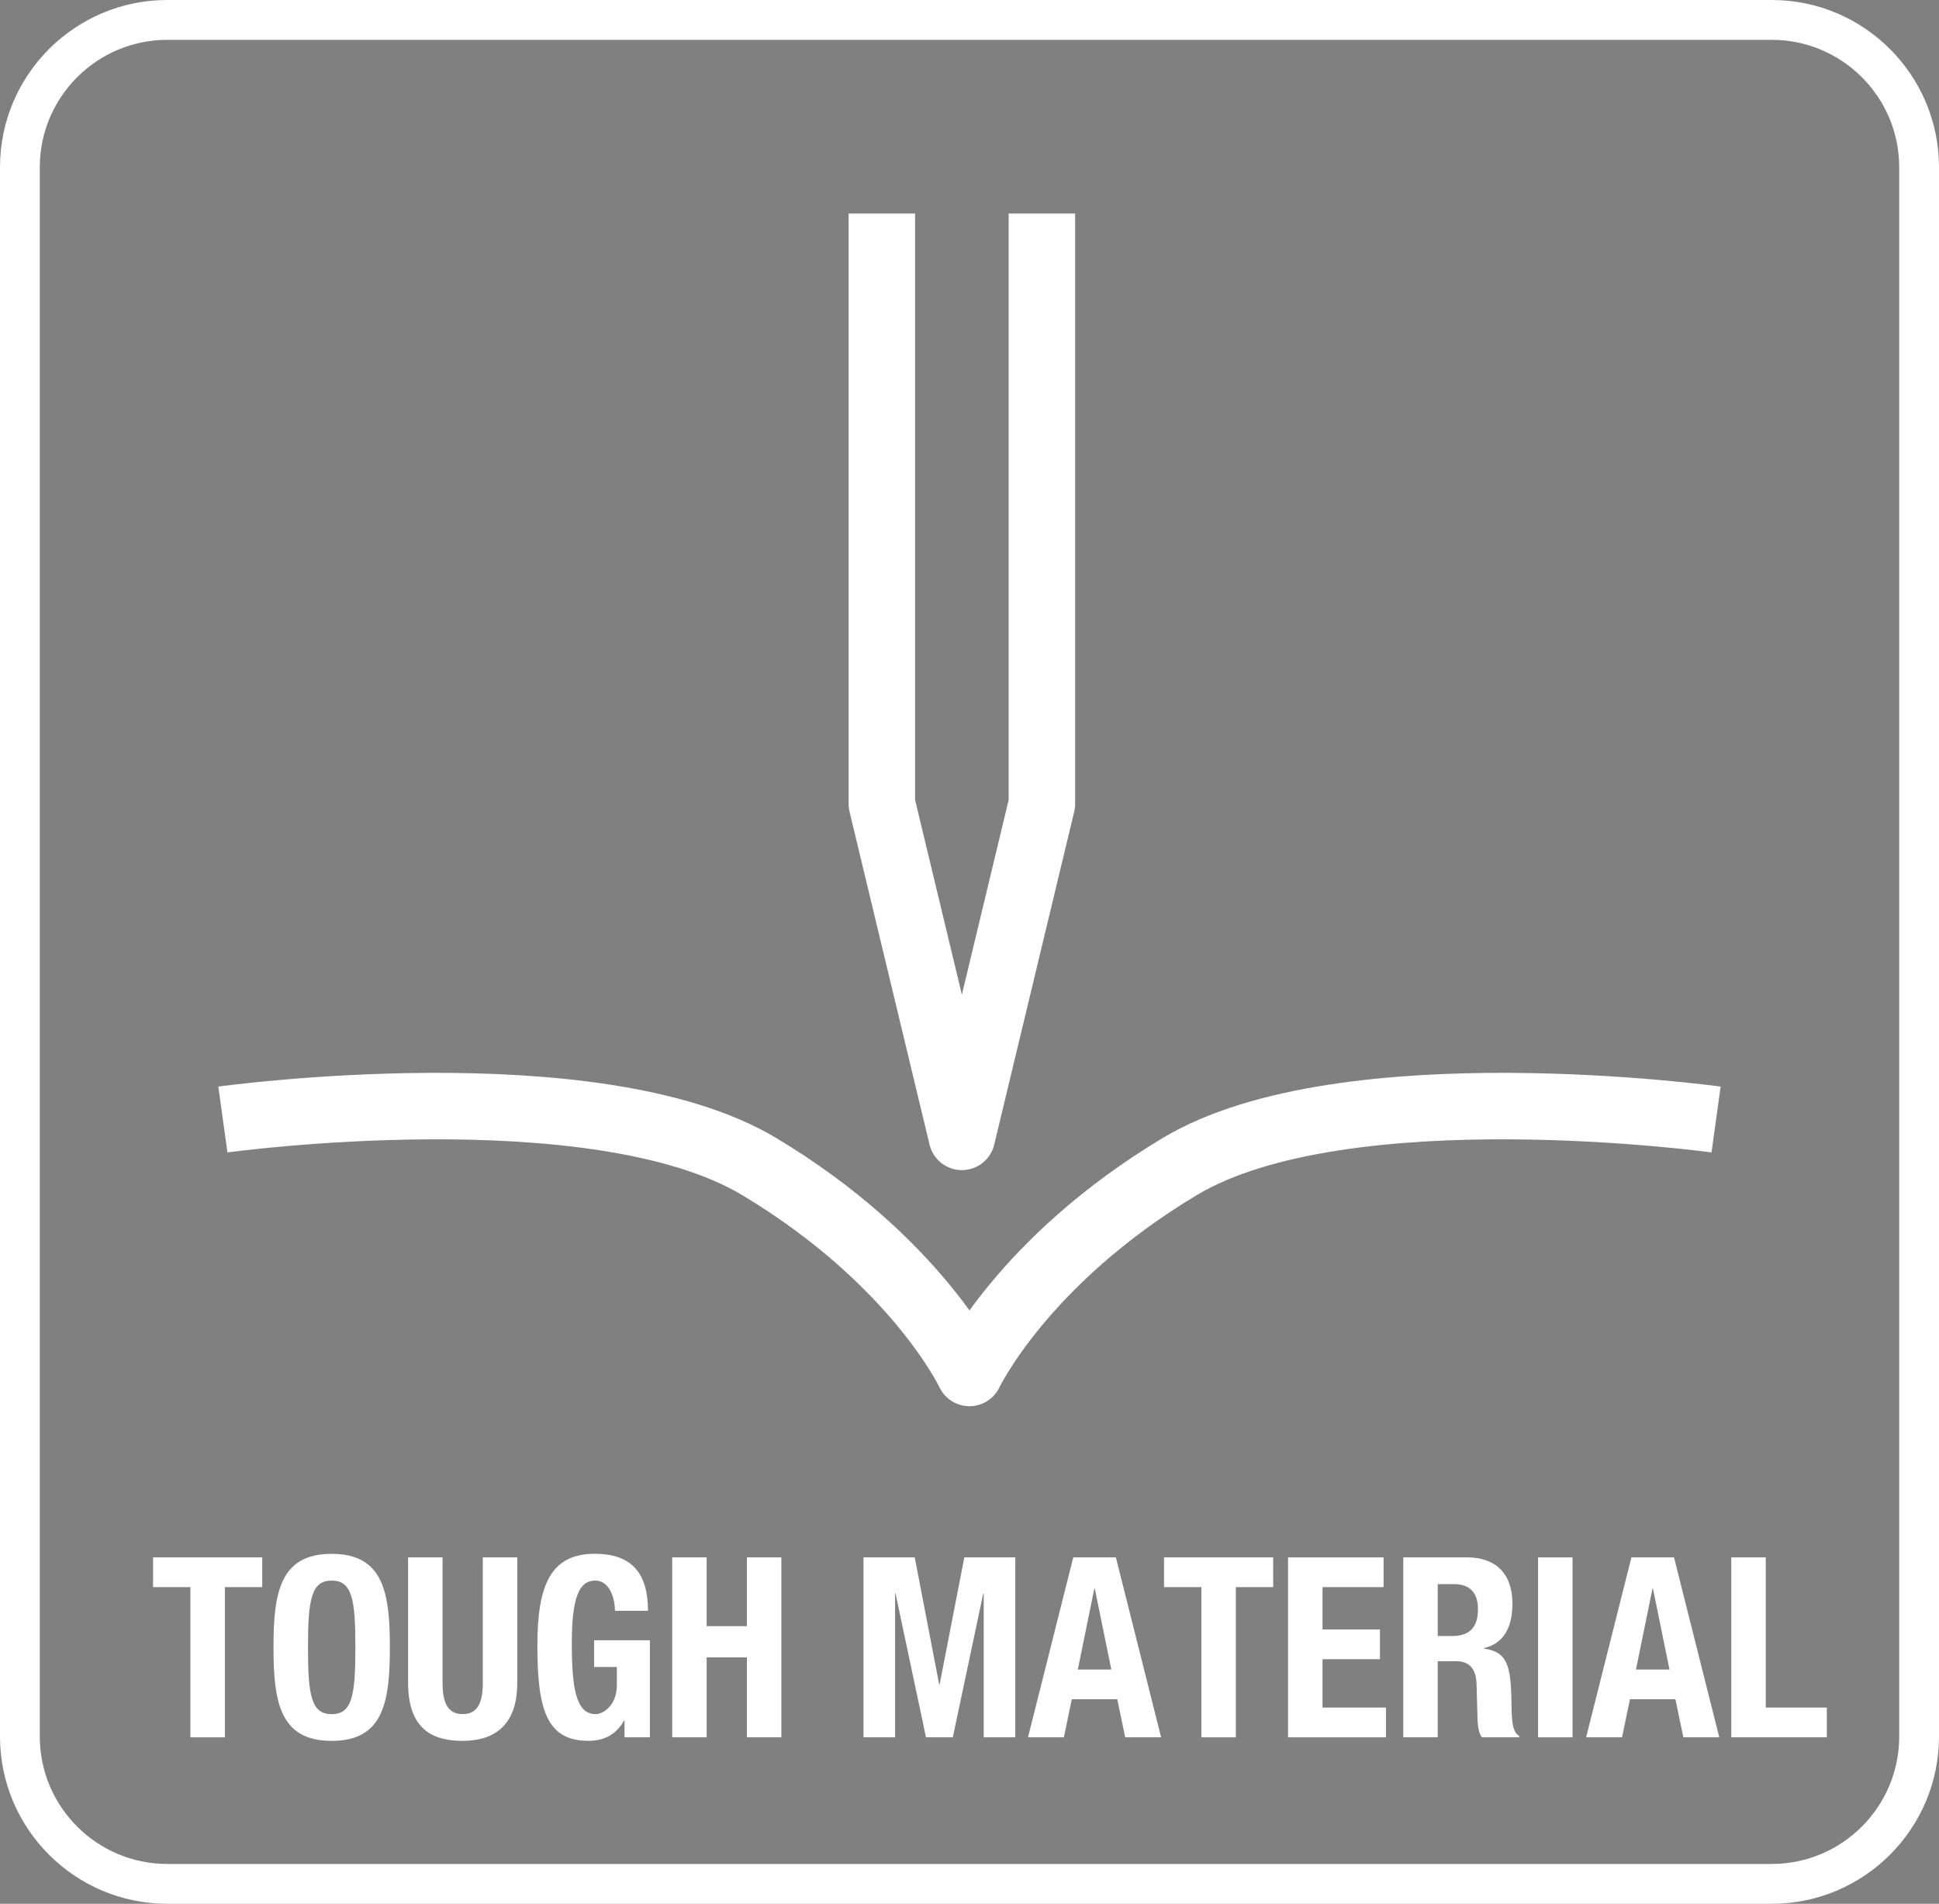 <?xml version="1.0" encoding="utf-8"?>
<!-- Generator: Adobe Illustrator 16.0.0, SVG Export Plug-In . SVG Version: 6.00 Build 0)  -->
<!DOCTYPE svg PUBLIC "-//W3C//DTD SVG 1.1//EN" "http://www.w3.org/Graphics/SVG/1.1/DTD/svg11.dtd">
<svg version="1.1" id="Layer_1" xmlns="http://www.w3.org/2000/svg" xmlns:xlink="http://www.w3.org/1999/xlink" x="0px" y="0px"
	 width="79.71px" height="78.266px" viewBox="0 0 79.71 78.266" enable-background="new 0 0 79.71 78.266" xml:space="preserve">
<rect x="0" y="0" width="79.71" height="78.266" fill="#808080" stroke="none"/>
<rect x="-72" y="-849.3" display="none" width="864" height="1035"/>
<g>
	<defs>
		<rect id="SVGID_1_" x="-80.504" y="-857.804" width="881.008" height="1457.008"/>
	</defs>
	<clipPath id="SVGID_2_">
		<use xlink:href="#SVGID_1_"  overflow="visible"/>
	</clipPath>
</g>
<g>
	<defs>
		<rect id="SVGID_3_" x="-80.504" y="-857.804" width="881.008" height="1457.008"/>
	</defs>
	<clipPath id="SVGID_4_">
		<use xlink:href="#SVGID_3_"  overflow="visible"/>
	</clipPath>
</g>
<g>
	<defs>
		<rect id="SVGID_5_" x="-80.504" y="-857.804" width="881.008" height="1457.008"/>
	</defs>
	<clipPath id="SVGID_6_">
		<use xlink:href="#SVGID_5_"  overflow="visible"/>
	</clipPath>
</g>
<g>
	<defs>
		<rect id="SVGID_7_" x="-80.504" y="-857.804" width="881.008" height="1457.008"/>
	</defs>
	<clipPath id="SVGID_8_">
		<use xlink:href="#SVGID_7_"  overflow="visible"/>
	</clipPath>
</g>
<g>
	<defs>
		<rect id="SVGID_9_" x="-80.504" y="-857.804" width="881.008" height="1457.008"/>
	</defs>
	<clipPath id="SVGID_10_">
		<use xlink:href="#SVGID_9_"  overflow="visible"/>
	</clipPath>
</g>
<g>
	<defs>
		<rect id="SVGID_11_" x="-80.504" y="-857.804" width="881.008" height="1457.008"/>
	</defs>
	<clipPath id="SVGID_12_">
		<use xlink:href="#SVGID_11_"  overflow="visible"/>
	</clipPath>
</g>
<g>
	<defs>
		<rect id="SVGID_13_" x="-80.504" y="-857.804" width="881.008" height="1457.008"/>
	</defs>
	<clipPath id="SVGID_14_">
		<use xlink:href="#SVGID_13_"  overflow="visible"/>
	</clipPath>
</g>
<g>
	<defs>
		<rect id="SVGID_15_" x="-80.504" y="-857.804" width="881.008" height="1457.008"/>
	</defs>
	<clipPath id="SVGID_16_">
		<use xlink:href="#SVGID_15_"  overflow="visible"/>
	</clipPath>
</g>
<g>
	<defs>
		<rect id="SVGID_19_" x="-80.504" y="-857.804" width="881.008" height="1457.008"/>
	</defs>
	<clipPath id="SVGID_18_">
		<use xlink:href="#SVGID_19_"  overflow="visible"/>
	</clipPath>
</g>
<g>
	<defs>
		<rect id="SVGID_21_" x="-80.504" y="-857.804" width="881.008" height="1457.008"/>
	</defs>
	<clipPath id="SVGID_20_">
		<use xlink:href="#SVGID_21_"  overflow="visible"/>
	</clipPath>
</g>
<g>
	<defs>
		<rect id="SVGID_23_" x="-80.504" y="-857.804" width="881.008" height="1457.008"/>
	</defs>
	<clipPath id="SVGID_22_">
		<use xlink:href="#SVGID_23_"  overflow="visible"/>
	</clipPath>
</g>
<g>
	<defs>
		<rect id="SVGID_25_" x="-80.504" y="-857.804" width="881.008" height="1457.008"/>
	</defs>
	<clipPath id="SVGID_24_">
		<use xlink:href="#SVGID_25_"  overflow="visible"/>
	</clipPath>
</g>
<g>
	<defs>
		<rect id="SVGID_27_" x="-80.504" y="-857.804" width="881.008" height="1457.008"/>
	</defs>
	<clipPath id="SVGID_26_">
		<use xlink:href="#SVGID_27_"  overflow="visible"/>
	</clipPath>
</g>
<g>
	<defs>
		<rect id="SVGID_29_" x="-80.504" y="-857.804" width="881.008" height="1457.008"/>
	</defs>
	<clipPath id="SVGID_28_">
		<use xlink:href="#SVGID_29_"  overflow="visible"/>
	</clipPath>
</g>
<g>
	<defs>
		<rect id="SVGID_31_" x="-80.504" y="-857.804" width="881.008" height="1457.008"/>
	</defs>
	<clipPath id="SVGID_30_">
		<use xlink:href="#SVGID_31_"  overflow="visible"/>
	</clipPath>
</g>
<g>
	<defs>
		<rect id="SVGID_33_" x="-80.504" y="-857.804" width="881.008" height="1457.008"/>
	</defs>
	<clipPath id="SVGID_32_">
		<use xlink:href="#SVGID_33_"  overflow="visible"/>
	</clipPath>
</g>
<g>
	<defs>
		<rect id="SVGID_35_" x="-80.504" y="-857.804" width="881.008" height="1457.008"/>
	</defs>
	<clipPath id="SVGID_34_">
		<use xlink:href="#SVGID_35_"  overflow="visible"/>
	</clipPath>
</g>
<g>
	<defs>
		<rect id="SVGID_37_" x="-80.504" y="-857.804" width="881.008" height="1457.008"/>
	</defs>
	<clipPath id="SVGID_36_">
		<use xlink:href="#SVGID_37_"  overflow="visible"/>
	</clipPath>
</g>
<g>
	<defs>
		<rect id="SVGID_39_" x="-80.504" y="-857.804" width="881.008" height="1457.008"/>
	</defs>
	<clipPath id="SVGID_38_">
		<use xlink:href="#SVGID_39_"  overflow="visible"/>
	</clipPath>
</g>
<g>
	<defs>
		<rect id="SVGID_41_" x="-80.504" y="-857.804" width="881.008" height="1457.008"/>
	</defs>
	<clipPath id="SVGID_40_">
		<use xlink:href="#SVGID_41_"  overflow="visible"/>
	</clipPath>
</g>
<g>
	<defs>
		<rect id="SVGID_43_" x="-80.504" y="-857.804" width="881.008" height="1457.008"/>
	</defs>
	<clipPath id="SVGID_42_">
		<use xlink:href="#SVGID_43_"  overflow="visible"/>
	</clipPath>
</g>
<g>
	<defs>
		<rect id="SVGID_45_" x="-80.504" y="-857.804" width="881.008" height="1457.008"/>
	</defs>
	<clipPath id="SVGID_44_">
		<use xlink:href="#SVGID_45_"  overflow="visible"/>
	</clipPath>
</g>
<g>
	<defs>
		<rect id="SVGID_47_" x="-80.504" y="-857.804" width="881.008" height="1457.008"/>
	</defs>
	<clipPath id="SVGID_46_">
		<use xlink:href="#SVGID_47_"  overflow="visible"/>
	</clipPath>
</g>
<g>
	<defs>
		<rect id="SVGID_49_" x="-80.504" y="-857.804" width="881.008" height="1457.008"/>
	</defs>
	<clipPath id="SVGID_48_">
		<use xlink:href="#SVGID_49_"  overflow="visible"/>
	</clipPath>
</g>
<g>
	<defs>
		<rect id="SVGID_51_" x="-80.504" y="-857.804" width="881.008" height="1457.008"/>
	</defs>
	<clipPath id="SVGID_50_">
		<use xlink:href="#SVGID_51_"  overflow="visible"/>
	</clipPath>
</g>
<g>
	<defs>
		<rect id="SVGID_53_" x="-80.504" y="-857.804" width="881.008" height="1457.008"/>
	</defs>
	<clipPath id="SVGID_52_">
		<use xlink:href="#SVGID_53_"  overflow="visible"/>
	</clipPath>
</g>
<g>
	<defs>
		<rect id="SVGID_55_" x="-80.504" y="-857.804" width="881.008" height="1457.008"/>
	</defs>
	<clipPath id="SVGID_54_">
		<use xlink:href="#SVGID_55_"  overflow="visible"/>
	</clipPath>
</g>
<g>
	<defs>
		<rect id="SVGID_57_" x="-80.504" y="-857.804" width="881.008" height="1457.008"/>
	</defs>
	<clipPath id="SVGID_56_">
		<use xlink:href="#SVGID_57_"  overflow="visible"/>
	</clipPath>
</g>
<g>
	<defs>
		<rect id="SVGID_59_" x="-80.504" y="-857.804" width="881.008" height="1457.008"/>
	</defs>
	<clipPath id="SVGID_58_">
		<use xlink:href="#SVGID_59_"  overflow="visible"/>
	</clipPath>
</g>
<g>
	<defs>
		<rect id="SVGID_61_" x="-80.504" y="-857.804" width="881.008" height="1457.008"/>
	</defs>
	<clipPath id="SVGID_60_">
		<use xlink:href="#SVGID_61_"  overflow="visible"/>
	</clipPath>
</g>
<g>
	<defs>
		<rect id="SVGID_63_" x="-80.504" y="-857.804" width="881.008" height="1457.008"/>
	</defs>
	<clipPath id="SVGID_62_">
		<use xlink:href="#SVGID_63_"  overflow="visible"/>
	</clipPath>
</g>
<g>
	<defs>
		<rect id="SVGID_65_" x="-80.504" y="-857.804" width="881.008" height="1457.008"/>
	</defs>
	<clipPath id="SVGID_64_">
		<use xlink:href="#SVGID_65_"  overflow="visible"/>
	</clipPath>
</g>
<g>
	<defs>
		<rect id="SVGID_69_" x="-80.504" y="-857.804" width="881.008" height="1457.008"/>
	</defs>
	<clipPath id="SVGID_66_">
		<use xlink:href="#SVGID_69_"  overflow="visible"/>
	</clipPath>
</g>
<g>
	<defs>
		<rect id="SVGID_71_" x="-80.504" y="-857.804" width="881.008" height="1457.008"/>
	</defs>
	<clipPath id="SVGID_68_">
		<use xlink:href="#SVGID_71_"  overflow="visible"/>
	</clipPath>
</g>
<g>
	<defs>
		<rect id="SVGID_73_" x="-80.504" y="-857.804" width="881.008" height="1457.008"/>
	</defs>
	<clipPath id="SVGID_70_">
		<use xlink:href="#SVGID_73_"  overflow="visible"/>
	</clipPath>
</g>
<g>
	<defs>
		<rect id="SVGID_75_" x="-80.504" y="-857.804" width="881.008" height="1457.008"/>
	</defs>
	<clipPath id="SVGID_72_">
		<use xlink:href="#SVGID_75_"  overflow="visible"/>
	</clipPath>
</g>
<g>
	<defs>
		<rect id="SVGID_77_" x="-80.504" y="-857.804" width="881.008" height="1457.008"/>
	</defs>
	<clipPath id="SVGID_74_">
		<use xlink:href="#SVGID_77_"  overflow="visible"/>
	</clipPath>
</g>
<g>
	<defs>
		<rect id="SVGID_79_" x="-80.504" y="-857.804" width="881.008" height="1457.008"/>
	</defs>
	<clipPath id="SVGID_76_">
		<use xlink:href="#SVGID_79_"  overflow="visible"/>
	</clipPath>
</g>
<g>
	<defs>
		<rect id="SVGID_81_" x="-80.504" y="-857.804" width="881.008" height="1457.008"/>
	</defs>
	<clipPath id="SVGID_78_">
		<use xlink:href="#SVGID_81_"  overflow="visible"/>
	</clipPath>
</g>
<g>
	<defs>
		<rect id="SVGID_83_" x="-80.504" y="-857.804" width="881.008" height="1457.008"/>
	</defs>
	<clipPath id="SVGID_80_">
		<use xlink:href="#SVGID_83_"  overflow="visible"/>
	</clipPath>
</g>
<g>
	<defs>
		<rect id="SVGID_85_" x="-80.504" y="-857.804" width="881.008" height="1457.008"/>
	</defs>
	<clipPath id="SVGID_82_">
		<use xlink:href="#SVGID_85_"  overflow="visible"/>
	</clipPath>
</g>
<g>
	<defs>
		<rect id="SVGID_87_" x="-80.504" y="-857.804" width="881.008" height="1457.008"/>
	</defs>
	<clipPath id="SVGID_84_">
		<use xlink:href="#SVGID_87_"  overflow="visible"/>
	</clipPath>
</g>
<g>
	<defs>
		<rect id="SVGID_89_" x="-80.504" y="-857.804" width="881.008" height="1457.008"/>
	</defs>
	<clipPath id="SVGID_86_">
		<use xlink:href="#SVGID_89_"  overflow="visible"/>
	</clipPath>
</g>
<g>
	<defs>
		<rect id="SVGID_91_" x="-80.504" y="-857.804" width="881.008" height="1457.008"/>
	</defs>
	<clipPath id="SVGID_88_">
		<use xlink:href="#SVGID_91_"  overflow="visible"/>
	</clipPath>
</g>
<g>
	<defs>
		<rect id="SVGID_93_" x="-80.504" y="-857.804" width="881.008" height="1457.008"/>
	</defs>
	<clipPath id="SVGID_90_">
		<use xlink:href="#SVGID_93_"  overflow="visible"/>
	</clipPath>
</g>
<g>
	<defs>
		<rect id="SVGID_95_" x="-80.504" y="-857.804" width="881.008" height="1457.008"/>
	</defs>
	<clipPath id="SVGID_92_">
		<use xlink:href="#SVGID_95_"  overflow="visible"/>
	</clipPath>
	<path clip-path="url(#SVGID_92_)" fill="#FFFFFF" d="M6.875,1.638c-2.889,0-5.239,2.349-5.239,5.236v64.518
		c0,2.888,2.35,5.237,5.239,5.237h65.96c2.89,0,5.239-2.35,5.239-5.238V6.875c0-2.889-2.349-5.237-5.239-5.237H6.875z
		 M72.835,78.266H6.875C3.083,78.266,0,75.182,0,71.392V6.874C0,3.084,3.083,0,6.875,0h65.96c3.792,0,6.875,3.084,6.875,6.875
		v64.516C79.71,75.182,76.627,78.266,72.835,78.266"/>
	<g clip-path="url(#SVGID_92_)">
		<path fill="#FFFFFF" d="M10.78,64.025v1.223H9.245v6.175H7.827v-6.175H6.292v-1.223H10.78z"/>
		<path fill="#FFFFFF" d="M13.635,63.88c2.126,0,2.392,1.596,2.392,3.844c0,2.249-0.266,3.845-2.392,3.845
			c-2.125,0-2.392-1.596-2.392-3.845C11.243,65.476,11.509,63.88,13.635,63.88z M13.635,70.47c0.837,0,0.975-0.757,0.975-2.746
			c0-1.979-0.138-2.745-0.975-2.745c-0.836,0-0.974,0.767-0.974,2.745C12.661,69.713,12.798,70.47,13.635,70.47z"/>
		<path fill="#FFFFFF" d="M18.193,64.025v5.159c0,0.736,0.167,1.285,0.827,1.285s0.827-0.549,0.827-1.285v-5.159h1.417v5.159
			c0,1.886-1.093,2.384-2.244,2.384s-2.244-0.404-2.244-2.384v-5.159H18.193z"/>
		<path fill="#FFFFFF" d="M25.279,66.222c0-0.549-0.236-1.243-0.807-1.243c-0.689,0-0.965,0.746-0.965,2.59
			c0,1.782,0.158,2.901,0.975,2.901c0.334,0,0.876-0.384,0.876-1.182v-0.756h-0.935v-1.099h2.293v3.989h-1.043v-0.684h-0.02
			c-0.334,0.58-0.817,0.829-1.476,0.829c-1.742,0-2.086-1.368-2.086-3.927c0-2.487,0.551-3.762,2.362-3.762
			c1.555,0,2.185,0.84,2.185,2.342H25.279z"/>
		<path fill="#FFFFFF" d="M27.633,64.025h1.417v2.828h1.654v-2.828h1.417v7.397h-1.417v-3.284H29.05v3.284h-1.417V64.025z"/>
		<path fill="#FFFFFF" d="M35.498,64.025h2.106l1.004,5.222h0.02l1.014-5.222h2.096v7.397h-1.299v-5.905h-0.02l-1.25,5.905h-1.103
			l-1.25-5.905h-0.02v5.905h-1.299V64.025z"/>
		<path fill="#FFFFFF" d="M44.121,64.025h1.751l1.86,7.397h-1.477l-0.325-1.564h-1.87l-0.325,1.564H42.26L44.121,64.025z
			 M44.308,68.636h1.377l-0.679-3.326h-0.02L44.308,68.636z"/>
		<path fill="#FFFFFF" d="M52.339,64.025v1.223h-1.535v6.175h-1.417v-6.175h-1.535v-1.223H52.339z"/>
		<path fill="#FFFFFF" d="M56.877,64.025v1.223h-2.51v1.74h2.362v1.223h-2.362V70.2h2.608v1.223h-4.025v-7.397H56.877z"/>
		<path fill="#FFFFFF" d="M57.686,64.025h2.618c1.162,0,1.87,0.643,1.87,1.906c0,0.984-0.374,1.647-1.171,1.823v0.021
			c0.965,0.134,1.112,0.693,1.132,2.258c0.01,0.777,0.049,1.182,0.315,1.326v0.063h-1.535c-0.138-0.207-0.167-0.487-0.177-0.777
			l-0.039-1.419c-0.02-0.58-0.266-0.933-0.837-0.933h-0.758v3.129h-1.417V64.025z M59.103,67.258h0.591
			c0.679,0,1.063-0.311,1.063-1.108c0-0.684-0.345-1.025-0.984-1.025h-0.669V67.258z"/>
		<path fill="#FFFFFF" d="M63.228,71.423v-7.397h1.417v7.397H63.228z"/>
		<path fill="#FFFFFF" d="M67.066,64.025h1.751l1.86,7.397h-1.477l-0.325-1.564h-1.87l-0.325,1.564h-1.476L67.066,64.025z
			 M67.253,68.636h1.378l-0.679-3.326h-0.02L67.253,68.636z"/>
		<path fill="#FFFFFF" d="M71.171,71.423v-7.397h1.417V70.2h2.51v1.223H71.171z"/>
	</g>
	
		<path clip-path="url(#SVGID_92_)" fill="none" stroke="#FFFFFF" stroke-width="2.733" stroke-linejoin="round" stroke-miterlimit="10" d="
		M9.162,46.024c0,0,15.295-2.115,22.051,1.936c6.47,3.88,8.641,8.484,8.641,8.484s2.171-4.604,8.641-8.484
		c6.756-4.051,22.051-1.936,22.051-1.936"/>
</g>
<polyline fill="none" stroke="#FFFFFF" stroke-width="2.733" stroke-linejoin="round" stroke-miterlimit="10" points="42.831,8.779 
	42.831,33.049 39.542,46.738 36.252,33.049 36.252,8.779 "/>
<g>
	<defs>
		<rect id="SVGID_97_" x="-80.504" y="-857.804" width="881.008" height="1457.008"/>
	</defs>
	<clipPath id="SVGID_94_">
		<use xlink:href="#SVGID_97_"  overflow="visible"/>
	</clipPath>
</g>
<g>
	<defs>
		<rect id="SVGID_99_" x="-80.504" y="-857.804" width="881.008" height="1457.008"/>
	</defs>
	<clipPath id="SVGID_96_">
		<use xlink:href="#SVGID_99_"  overflow="visible"/>
	</clipPath>
</g>
<g>
	<defs>
		<rect id="SVGID_101_" x="-80.504" y="-857.804" width="881.008" height="1457.008"/>
	</defs>
	<clipPath id="SVGID_98_">
		<use xlink:href="#SVGID_101_"  overflow="visible"/>
	</clipPath>
</g>
<g>
	<defs>
		<rect id="SVGID_105_" x="-80.504" y="-857.804" width="881.008" height="1457.008"/>
	</defs>
	<clipPath id="SVGID_100_">
		<use xlink:href="#SVGID_105_"  overflow="visible"/>
	</clipPath>
</g>
<g>
	<defs>
		<rect id="SVGID_107_" x="-80.504" y="-857.804" width="881.008" height="1457.008"/>
	</defs>
	<clipPath id="SVGID_102_">
		<use xlink:href="#SVGID_107_"  overflow="visible"/>
	</clipPath>
</g>
<g>
	<defs>
		<rect id="SVGID_109_" x="-80.504" y="-857.804" width="881.008" height="1457.008"/>
	</defs>
	<clipPath id="SVGID_104_">
		<use xlink:href="#SVGID_109_"  overflow="visible"/>
	</clipPath>
</g>
<g>
	<defs>
		<rect id="SVGID_113_" x="-80.504" y="-857.804" width="881.008" height="1457.008"/>
	</defs>
	<clipPath id="SVGID_106_">
		<use xlink:href="#SVGID_113_"  overflow="visible"/>
	</clipPath>
</g>
<g>
	<defs>
		<rect id="SVGID_115_" x="-80.504" y="-857.804" width="881.008" height="1457.008"/>
	</defs>
	<clipPath id="SVGID_108_">
		<use xlink:href="#SVGID_115_"  overflow="visible"/>
	</clipPath>
</g>
<g>
	<defs>
		<rect id="SVGID_117_" x="-80.504" y="-857.804" width="881.008" height="1457.008"/>
	</defs>
	<clipPath id="SVGID_110_">
		<use xlink:href="#SVGID_117_"  overflow="visible"/>
	</clipPath>
</g>
<g>
	<defs>
		<rect id="SVGID_119_" x="-80.504" y="-857.804" width="881.008" height="1457.008"/>
	</defs>
	<clipPath id="SVGID_112_">
		<use xlink:href="#SVGID_119_"  overflow="visible"/>
	</clipPath>
</g>
<g>
	<defs>
		<rect id="SVGID_121_" x="-80.504" y="-857.804" width="881.008" height="1457.008"/>
	</defs>
	<clipPath id="SVGID_114_">
		<use xlink:href="#SVGID_121_"  overflow="visible"/>
	</clipPath>
</g>
<g>
	<defs>
		<rect id="SVGID_123_" x="-80.504" y="-857.804" width="881.008" height="1457.008"/>
	</defs>
	<clipPath id="SVGID_116_">
		<use xlink:href="#SVGID_123_"  overflow="visible"/>
	</clipPath>
</g>
<g>
	<defs>
		<rect id="SVGID_125_" x="-80.504" y="-857.804" width="881.008" height="1457.008"/>
	</defs>
	<clipPath id="SVGID_118_">
		<use xlink:href="#SVGID_125_"  overflow="visible"/>
	</clipPath>
</g>
<g>
	<defs>
		<rect id="SVGID_127_" x="-80.504" y="-857.804" width="881.008" height="1457.008"/>
	</defs>
	<clipPath id="SVGID_120_">
		<use xlink:href="#SVGID_127_"  overflow="visible"/>
	</clipPath>
</g>
<g>
	<defs>
		<rect id="SVGID_129_" x="-80.504" y="-857.804" width="881.008" height="1457.008"/>
	</defs>
	<clipPath id="SVGID_122_">
		<use xlink:href="#SVGID_129_"  overflow="visible"/>
	</clipPath>
</g>
<g>
	<defs>
		<rect id="SVGID_131_" x="-80.504" y="-857.804" width="881.008" height="1457.008"/>
	</defs>
	<clipPath id="SVGID_124_">
		<use xlink:href="#SVGID_131_"  overflow="visible"/>
	</clipPath>
</g>
<g>
	<defs>
		<rect id="SVGID_133_" x="-80.504" y="-857.804" width="881.008" height="1457.008"/>
	</defs>
	<clipPath id="SVGID_126_">
		<use xlink:href="#SVGID_133_"  overflow="visible"/>
	</clipPath>
</g>
<g>
	<defs>
		<rect id="SVGID_135_" x="-80.504" y="-857.804" width="881.008" height="1457.008"/>
	</defs>
	<clipPath id="SVGID_128_">
		<use xlink:href="#SVGID_135_"  overflow="visible"/>
	</clipPath>
</g>
<g>
	<defs>
		<rect id="SVGID_137_" x="-80.504" y="-857.804" width="881.008" height="1457.008"/>
	</defs>
	<clipPath id="SVGID_130_">
		<use xlink:href="#SVGID_137_"  overflow="visible"/>
	</clipPath>
</g>
<g>
	<defs>
		<rect id="SVGID_139_" x="-80.504" y="-857.804" width="881.008" height="1457.008"/>
	</defs>
	<clipPath id="SVGID_132_">
		<use xlink:href="#SVGID_139_"  overflow="visible"/>
	</clipPath>
</g>
<g>
	<defs>
		<rect id="SVGID_141_" x="-80.504" y="-857.804" width="881.008" height="1457.008"/>
	</defs>
	<clipPath id="SVGID_134_">
		<use xlink:href="#SVGID_141_"  overflow="visible"/>
	</clipPath>
</g>
<g>
	<defs>
		<rect id="SVGID_143_" x="-80.504" y="-857.804" width="881.008" height="1457.008"/>
	</defs>
	<clipPath id="SVGID_136_">
		<use xlink:href="#SVGID_143_"  overflow="visible"/>
	</clipPath>
</g>
<g>
	<defs>
		<rect id="SVGID_145_" x="-80.504" y="-857.804" width="881.008" height="1457.008"/>
	</defs>
	<clipPath id="SVGID_138_">
		<use xlink:href="#SVGID_145_"  overflow="visible"/>
	</clipPath>
</g>
<g>
	<defs>
		<rect id="SVGID_149_" x="-80.504" y="-857.804" width="881.008" height="1457.008"/>
	</defs>
	<clipPath id="SVGID_140_">
		<use xlink:href="#SVGID_149_"  overflow="visible"/>
	</clipPath>
</g>
<g>
	<defs>
		<rect id="SVGID_151_" x="-80.504" y="-857.804" width="881.008" height="1457.008"/>
	</defs>
	<clipPath id="SVGID_142_">
		<use xlink:href="#SVGID_151_"  overflow="visible"/>
	</clipPath>
</g>
<g>
	<defs>
		<rect id="SVGID_153_" x="-80.504" y="-857.804" width="881.008" height="1457.008"/>
	</defs>
	<clipPath id="SVGID_144_">
		<use xlink:href="#SVGID_153_"  overflow="visible"/>
	</clipPath>
</g>
<g>
	<defs>
		<rect id="SVGID_155_" x="-80.504" y="-857.804" width="881.008" height="1457.008"/>
	</defs>
	<clipPath id="SVGID_146_">
		<use xlink:href="#SVGID_155_"  overflow="visible"/>
	</clipPath>
</g>
<g>
	<defs>
		<rect id="SVGID_157_" x="-80.504" y="-857.804" width="881.008" height="1457.008"/>
	</defs>
	<clipPath id="SVGID_148_">
		<use xlink:href="#SVGID_157_"  overflow="visible"/>
	</clipPath>
</g>
<g>
	<defs>
		<rect id="SVGID_159_" x="-80.504" y="-857.804" width="881.008" height="1457.008"/>
	</defs>
	<clipPath id="SVGID_150_">
		<use xlink:href="#SVGID_159_"  overflow="visible"/>
	</clipPath>
</g>
<g>
	<defs>
		<rect id="SVGID_161_" x="-80.504" y="-857.804" width="881.008" height="1457.008"/>
	</defs>
	<clipPath id="SVGID_152_">
		<use xlink:href="#SVGID_161_"  overflow="visible"/>
	</clipPath>
</g>
<g>
	<defs>
		<rect id="SVGID_163_" x="-80.504" y="-857.804" width="881.008" height="1457.008"/>
	</defs>
	<clipPath id="SVGID_154_">
		<use xlink:href="#SVGID_163_"  overflow="visible"/>
	</clipPath>
</g>
<g>
	<defs>
		<rect id="SVGID_165_" x="-80.504" y="-857.804" width="881.008" height="1457.008"/>
	</defs>
	<clipPath id="SVGID_156_">
		<use xlink:href="#SVGID_165_"  overflow="visible"/>
	</clipPath>
</g>
<g>
	<defs>
		<rect id="SVGID_167_" x="-80.504" y="-857.804" width="881.008" height="1457.008"/>
	</defs>
	<clipPath id="SVGID_158_">
		<use xlink:href="#SVGID_167_"  overflow="visible"/>
	</clipPath>
</g>
<g>
	<defs>
		<rect id="SVGID_169_" x="-80.504" y="-857.804" width="881.008" height="1457.008"/>
	</defs>
	<clipPath id="SVGID_160_">
		<use xlink:href="#SVGID_169_"  overflow="visible"/>
	</clipPath>
</g>
<path fill="none" stroke="#FFFFFF" stroke-width="1.25" stroke-miterlimit="10" d="M792,599.204v15 M792-857.804v-15 M-72,599.204
	v15 M-72-857.804v-15 M800.504,590.7h15 M-80.504,590.7h-15 M800.504-849.3h15 M-80.504-849.3h-15"/>
<path fill="none" stroke="#000000" stroke-width="0.25" stroke-miterlimit="10" d="M792,599.204v15 M792-857.804v-15 M-72,599.204
	v15 M-72-857.804v-15 M800.504,590.7h15 M-80.504,590.7h-15 M800.504-849.3h15 M-80.504-849.3h-15"/>
<g>
	<defs>
		<rect id="SVGID_173_" x="-101.504" y="-878.804" width="923.008" height="1499.008"/>
	</defs>
	<clipPath id="SVGID_162_">
		<use xlink:href="#SVGID_173_"  overflow="visible"/>
	</clipPath>
	<path clip-path="url(#SVGID_162_)" fill="none" stroke="#FFFFFF" stroke-width="1.25" stroke-miterlimit="10" d="M800.504,602.204
		v18 M800.504-860.804v-18 M-80.504,602.204v18 M-80.504-860.804v-18 M803.504,599.204h18 M-83.504,599.204h-18 M803.504-857.804h18
		 M-83.504-857.804h-18"/>
	<path clip-path="url(#SVGID_162_)" fill="none" stroke="#000000" stroke-width="0.25" stroke-miterlimit="10" d="M800.504,602.204
		v18 M800.504-860.804v-18 M-80.504,602.204v18 M-80.504-860.804v-18 M803.504,599.204h18 M-83.504,599.204h-18 M803.504-857.804h18
		 M-83.504-857.804h-18"/>
</g>
<g>
	<defs>
		<rect id="SVGID_175_" x="-101.504" y="-878.804" width="923.008" height="1499.008"/>
	</defs>
	<clipPath id="SVGID_164_">
		<use xlink:href="#SVGID_175_"  overflow="visible"/>
	</clipPath>
</g>
<g>
	<defs>
		<rect id="SVGID_177_" x="-101.504" y="-878.804" width="923.008" height="1499.008"/>
	</defs>
	<clipPath id="SVGID_166_">
		<use xlink:href="#SVGID_177_"  overflow="visible"/>
	</clipPath>
</g>
</svg>
